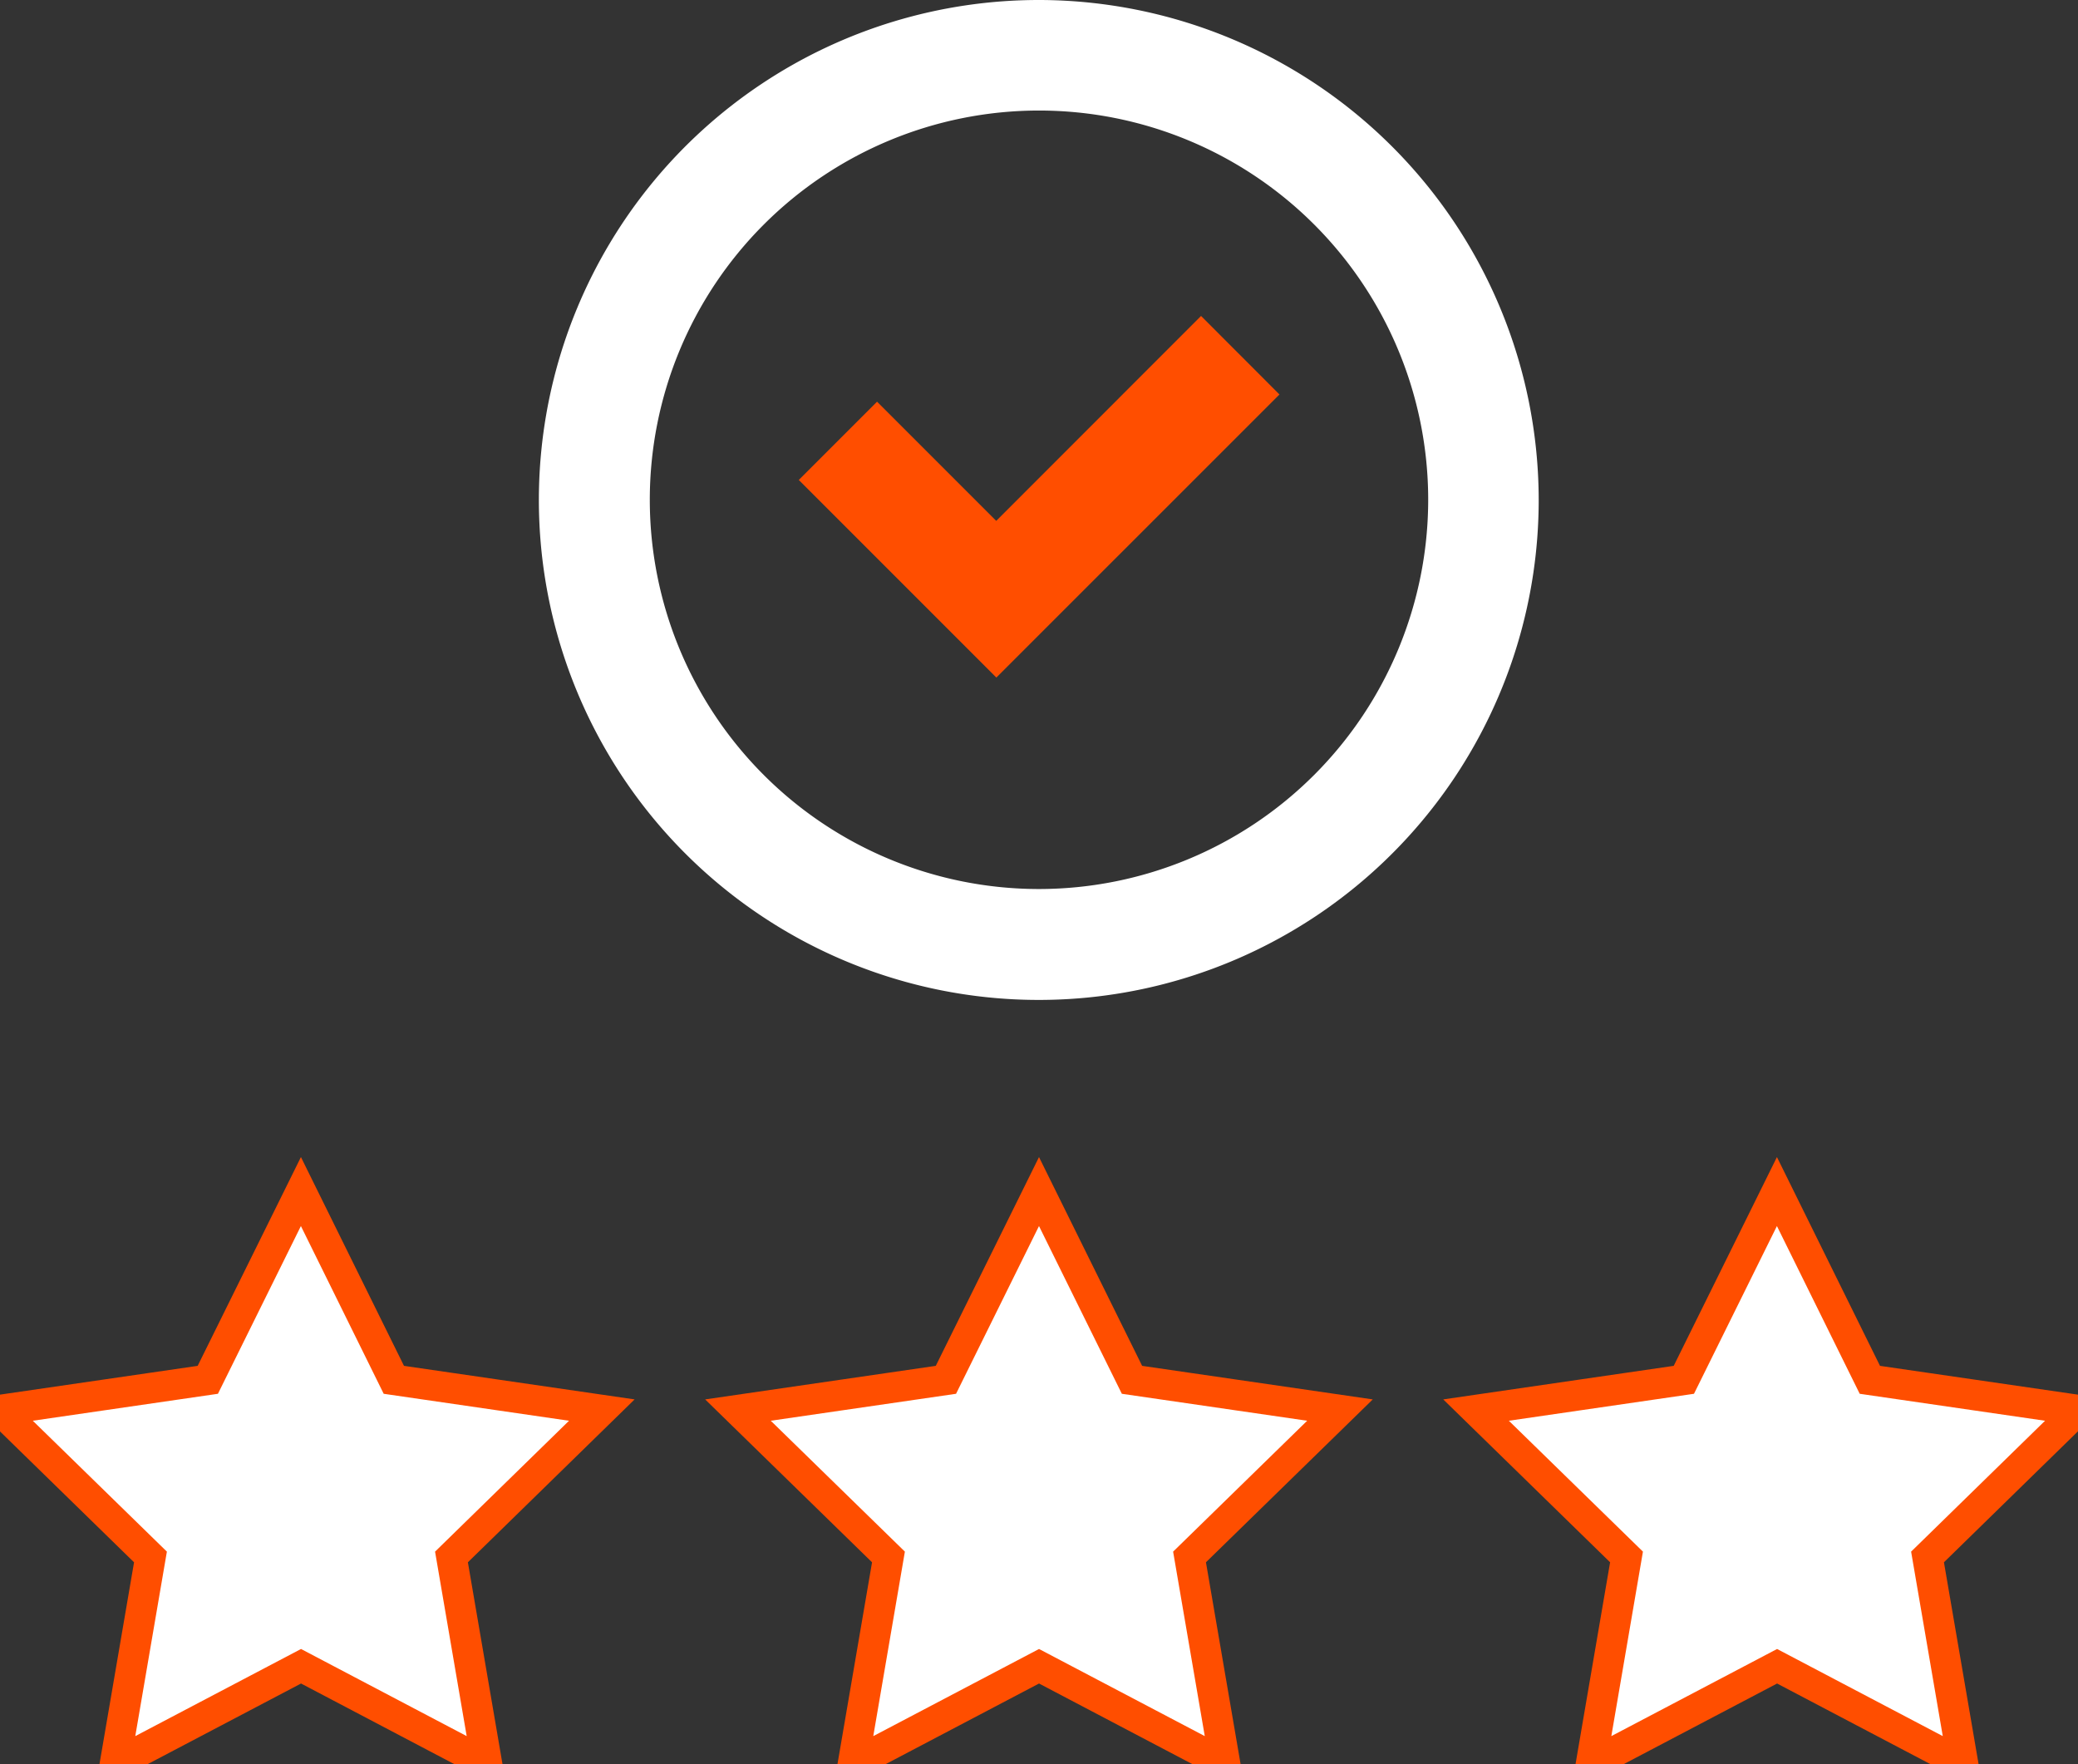 <svg id="Groupe_14265" data-name="Groupe 14265" xmlns="http://www.w3.org/2000/svg" xmlns:xlink="http://www.w3.org/1999/xlink" width="68" height="57.72" viewBox="0 0 68 57.72">
  <rect x="0" y="0" width="68" height="57.72" fill="#333333" stroke="none"/>
  <defs>
    <clipPath id="clip-path">
      <rect id="Rectangle_7314" data-name="Rectangle 7314" width="68" height="57.72" fill="#fff"/>
    </clipPath>
  </defs>
  <g id="Groupe_14264" data-name="Groupe 14264" clip-path="url(#clip-path)">
    <path id="Tracé_32988" data-name="Tracé 32988" d="M37.449,0A16.359,16.359,0,1,0,53.8,16.353,16.375,16.375,0,0,0,37.449,0m0,29.089A12.736,12.736,0,1,1,50.184,16.35,12.744,12.744,0,0,1,37.449,29.089" transform="translate(-3.448)" fill="#fff"/>
    <path id="Tracé_32989" data-name="Tracé 32989" d="M37.707,19.063l-3.9-3.9-2.561,2.561,6.466,6.466,9.264-9.263L44.41,12.358Z" transform="translate(-5.107 -2.02)" fill="#ff4e00"/>
    <path id="Tracé_32990" data-name="Tracé 32990" d="M14.774,58.562l1.162,6.776-6.085-3.2-6.088,3.2,1.161-6.776L0,53.756l6.8-.99,3.047-6.16,3.041,6.16,6.806.99Z" transform="translate(0 -7.618)" fill="#fff" stroke="#ff4e00" stroke-width="1"/>
    <path id="Tracé_32991" data-name="Tracé 32991" d="M43.645,58.562l1.163,6.776-6.088-3.2-6.088,3.2,1.161-6.776-4.925-4.806,6.805-.99,3.046-6.16,3.043,6.16,6.806.99Z" transform="translate(-4.719 -7.618)" fill="#fff" stroke="#ff4e00" stroke-width="1"/>
    <path id="Tracé_32992" data-name="Tracé 32992" d="M72.514,58.562l1.163,6.776-6.086-3.2-6.088,3.2,1.161-6.776-4.924-4.806,6.8-.99,3.046-6.16,3.041,6.16,6.806.99Z" transform="translate(-9.438 -7.618)" fill="#fff" stroke="#ff4e00" stroke-width="1"/>
  </g>
</svg>
